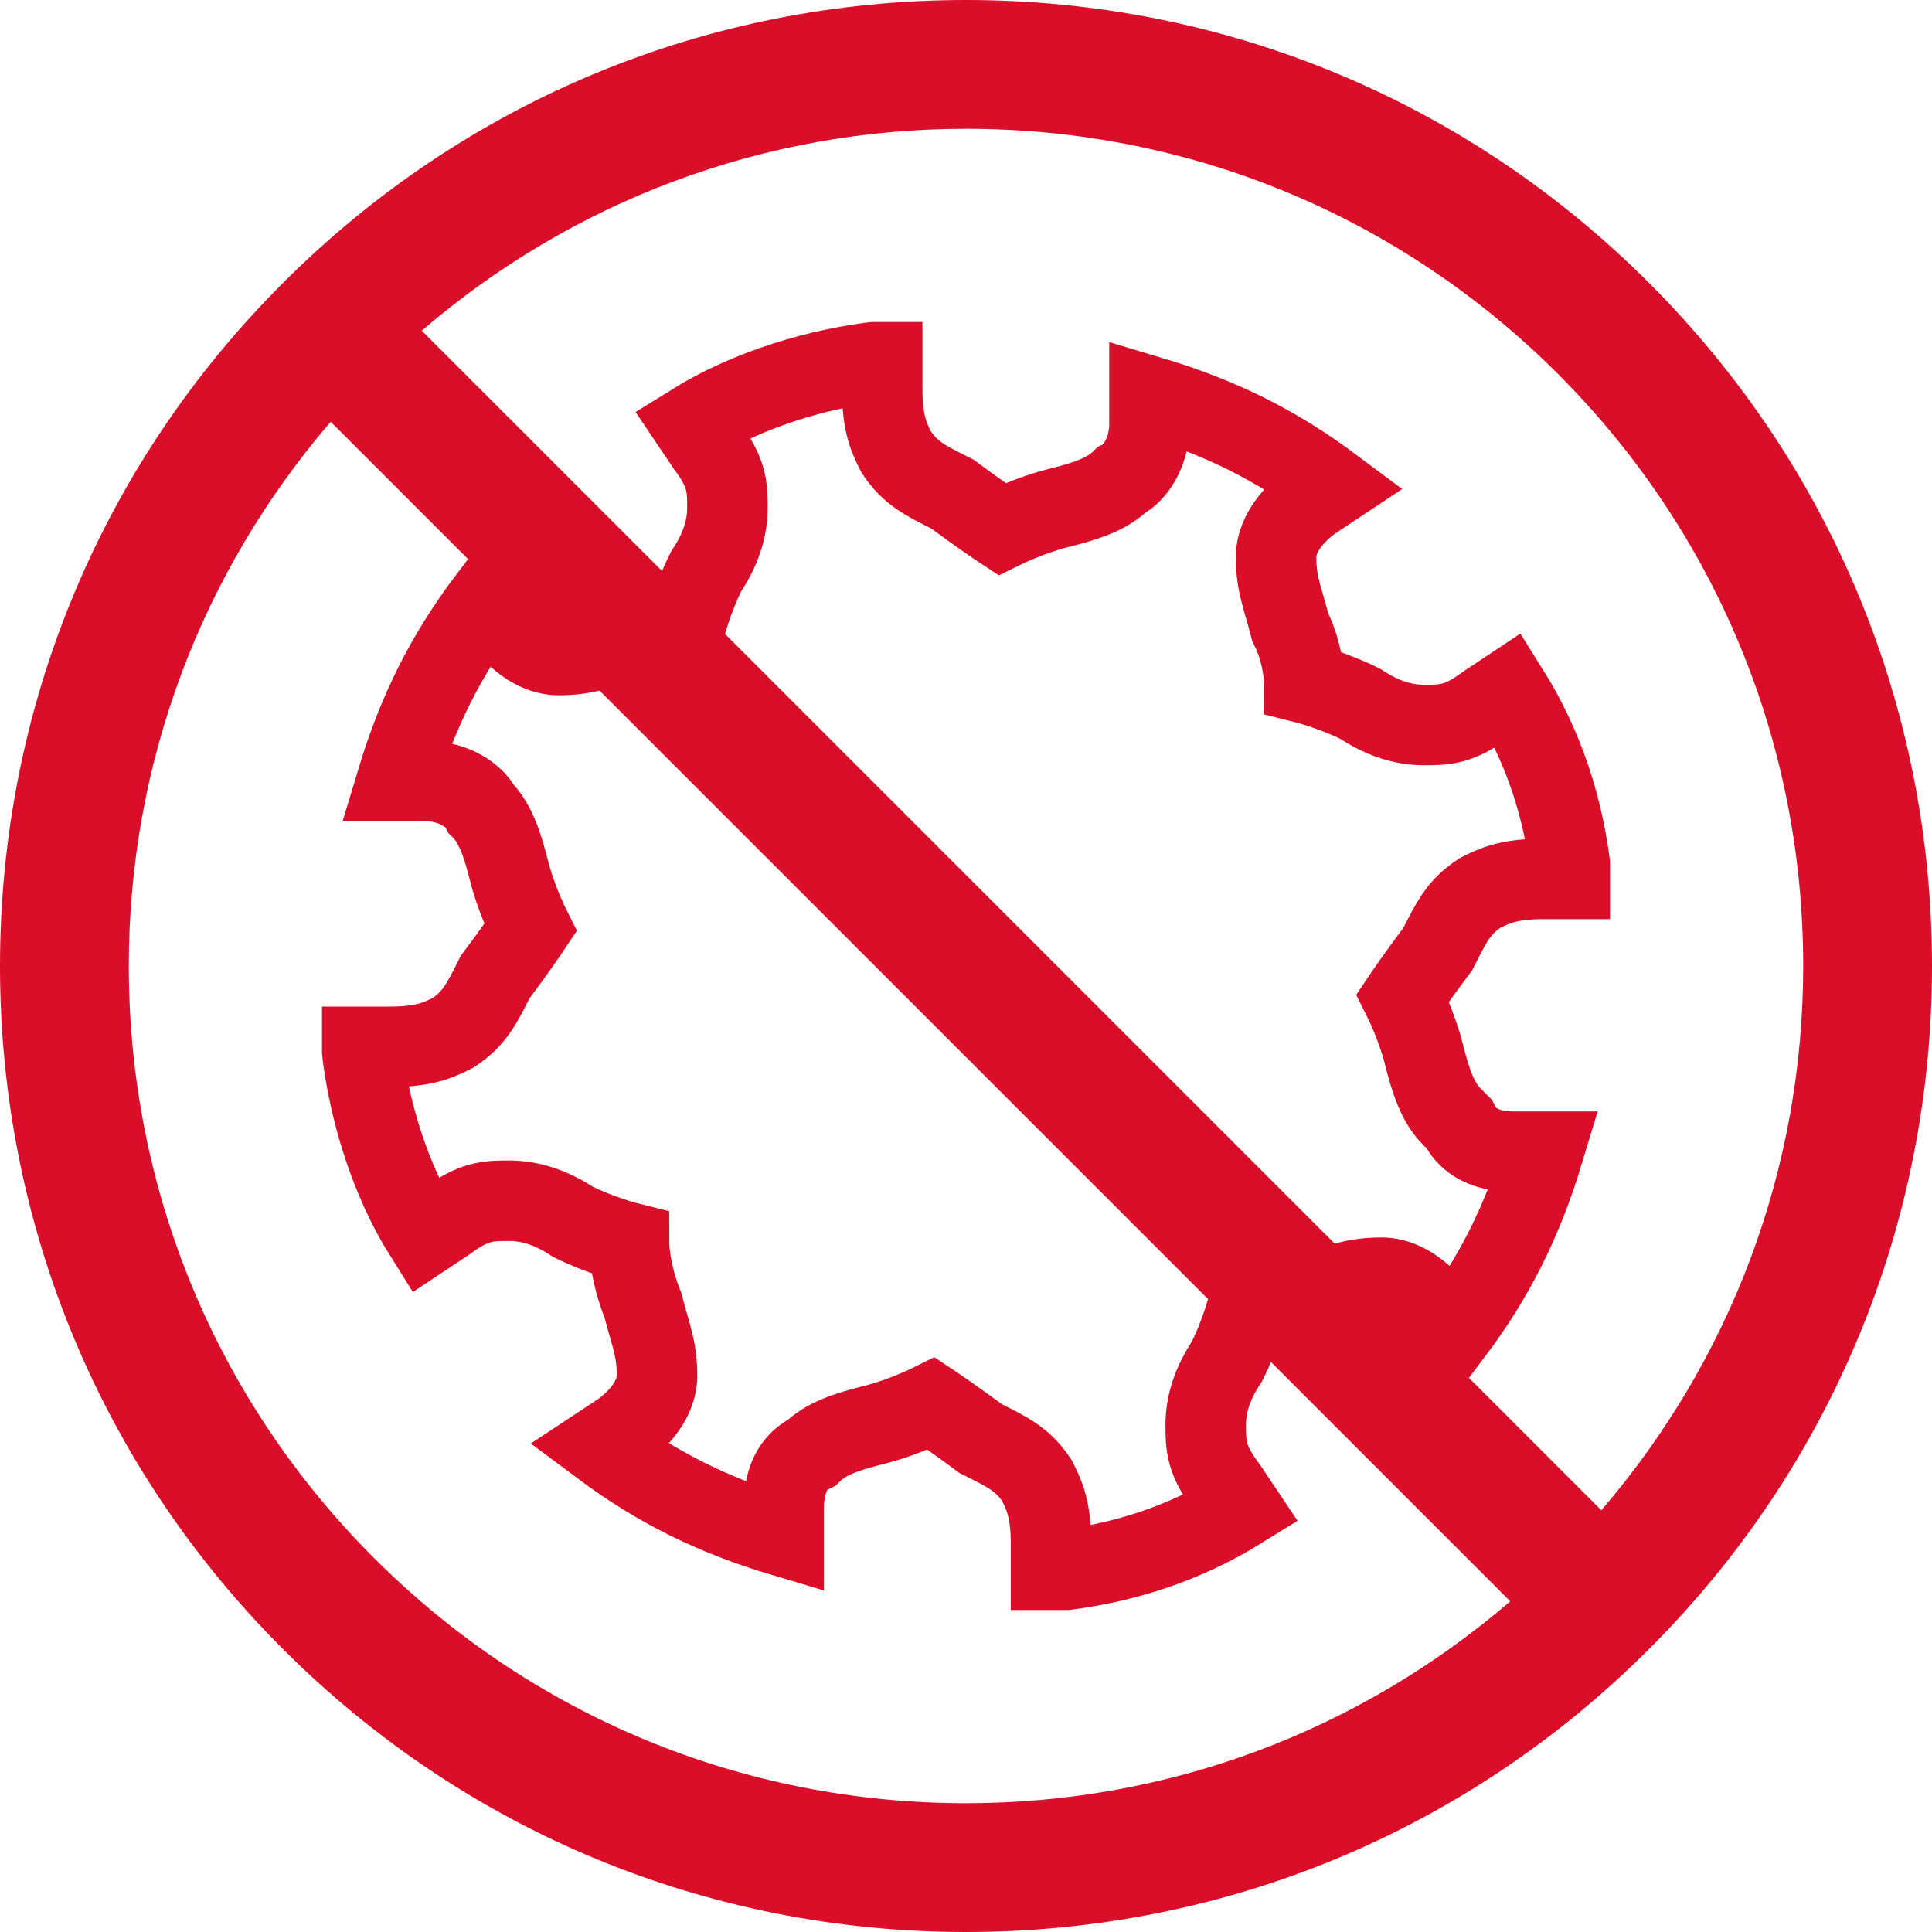 <svg width="24" height="24" viewBox="0 0 24 24" fill="none" xmlns="http://www.w3.org/2000/svg">
<g clip-path="url(#clip0_4005_28982)">
<g clip-path="url(#clip1_4005_28982)">
<path d="M18.037 13.873C17.862 13.699 17.774 13.438 17.687 13.091C17.6 12.743 17.425 12.395 17.425 12.395C17.425 12.395 17.6 12.135 17.862 11.787C18.037 11.439 18.124 11.265 18.386 11.092C18.561 11.005 18.736 10.918 19.173 10.918H19.522C19.435 10.049 19.173 9.267 18.736 8.571L18.474 8.745C18.124 9.006 17.949 9.006 17.687 9.006C17.425 9.006 17.163 8.919 16.901 8.745C16.551 8.571 16.202 8.484 16.202 8.484C16.202 8.484 16.202 8.137 16.027 7.789C15.94 7.441 15.852 7.268 15.852 6.92C15.852 6.746 15.94 6.485 16.289 6.225L16.551 6.051C15.852 5.529 15.153 5.182 14.279 4.921V5.269C14.279 5.616 14.104 5.877 13.93 5.964C13.755 6.138 13.493 6.225 13.143 6.312C12.794 6.399 12.444 6.572 12.444 6.572C12.444 6.572 12.182 6.399 11.832 6.138C11.483 5.964 11.308 5.877 11.133 5.616C11.046 5.443 10.959 5.269 10.959 4.834V4.487C10.172 4.573 9.298 4.834 8.599 5.269L8.774 5.529C9.036 5.877 9.036 6.051 9.036 6.312C9.036 6.572 8.949 6.833 8.774 7.094C8.599 7.441 8.512 7.789 8.512 7.789C8.512 7.789 8.162 7.789 7.813 7.963C7.463 8.05 7.288 8.137 6.939 8.137C6.764 8.137 6.502 8.05 6.24 7.702L6.065 7.441C5.541 8.137 5.191 8.832 4.929 9.701H5.279C5.628 9.701 5.89 9.875 5.978 10.049C6.152 10.223 6.24 10.483 6.327 10.831C6.415 11.179 6.589 11.526 6.589 11.526C6.589 11.526 6.415 11.787 6.152 12.135C5.978 12.482 5.89 12.656 5.628 12.83C5.453 12.917 5.279 13.004 4.842 13.004H4.492C4.58 13.786 4.842 14.655 5.279 15.35L5.541 15.176C5.89 14.916 6.065 14.916 6.327 14.916C6.589 14.916 6.852 15.003 7.114 15.176C7.463 15.35 7.813 15.437 7.813 15.437C7.813 15.437 7.813 15.785 7.988 16.219C8.075 16.567 8.162 16.741 8.162 17.088C8.162 17.262 8.075 17.523 7.725 17.784L7.463 17.957C8.162 18.479 8.861 18.827 9.735 19.087V18.74C9.735 18.305 9.91 18.131 10.085 18.044C10.259 17.871 10.522 17.784 10.871 17.697C11.221 17.61 11.57 17.436 11.57 17.436C11.57 17.436 11.832 17.61 12.182 17.871C12.531 18.044 12.706 18.131 12.881 18.392C12.968 18.566 13.056 18.74 13.056 19.174V19.522C13.93 19.435 14.716 19.174 15.415 18.74L15.24 18.479C14.978 18.131 14.978 17.957 14.978 17.697C14.978 17.436 15.066 17.175 15.24 16.915C15.415 16.567 15.503 16.219 15.503 16.219C15.503 16.219 15.852 16.219 16.289 16.046C16.639 15.959 16.813 15.872 17.163 15.872C17.338 15.872 17.6 15.959 17.862 16.306L18.037 16.567C18.561 15.872 18.91 15.176 19.173 14.307H18.823C18.386 14.307 18.212 14.133 18.124 13.96L18.037 13.873Z" stroke="#DA0E29" stroke-miterlimit="10"/>
<path d="M11.923 12.221C11.972 12.221 12.011 12.182 12.011 12.134C12.011 12.086 11.972 12.048 11.923 12.048C11.875 12.048 11.836 12.086 11.836 12.134C11.836 12.182 11.875 12.221 11.923 12.221Z" stroke="#DA0E29" stroke-miterlimit="10"/>
</g>
<path d="M12 0C8.795 0 5.781 1.248 3.515 3.515C1.248 5.781 0 8.795 0 12C0 15.205 1.248 18.219 3.515 20.485C5.781 22.752 8.795 24 12 24C15.206 24 18.219 22.752 20.485 20.485C22.752 18.219 24 15.205 24 12C24 8.795 22.752 5.781 20.485 3.515C18.219 1.248 15.206 0 12 0ZM4.646 19.354C2.682 17.39 1.6 14.778 1.6 12C1.6 9.491 2.49 7.123 4.108 5.239L18.761 19.892C16.878 21.51 14.509 22.4 12 22.4C9.222 22.4 6.61 21.318 4.646 19.354ZM19.892 18.761L5.239 4.108C7.122 2.49 9.491 1.6 12 1.6C14.778 1.6 17.39 2.682 19.354 4.646C21.318 6.611 22.4 9.222 22.4 12C22.4 14.509 21.51 16.877 19.892 18.761Z" fill="#DA0E29"/>
</g>
<defs>
<clipPath id="clip0_4005_28982">
<rect width="24" height="24" fill="white"/>
</clipPath>
<clipPath id="clip1_4005_28982">
<rect width="16" height="16" fill="white" transform="translate(4 4)"/>
</clipPath>
</defs>
</svg>
